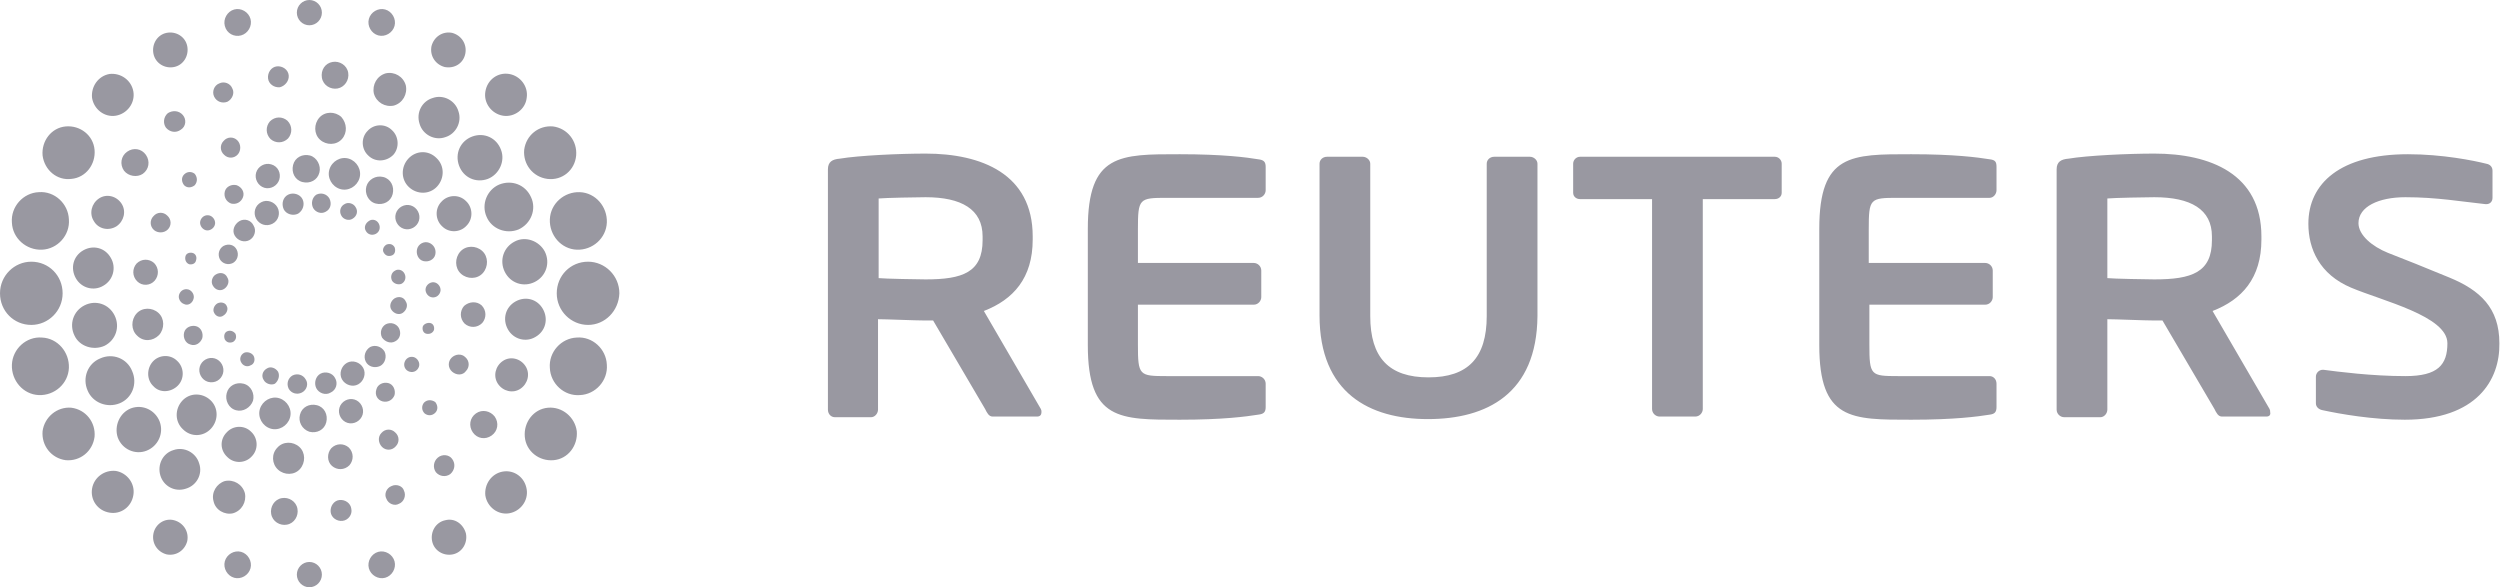 <svg width="149" height="35" viewBox="0 0 149 35" fill="none" xmlns="http://www.w3.org/2000/svg">
<path d="M111.415 20.532C111.415 22.378 111.489 22.416 113.132 22.416H118.581C118.805 22.416 118.992 22.604 118.992 22.868V24.262C118.992 24.563 118.88 24.676 118.581 24.714C117.872 24.827 116.491 25.015 113.915 25.015C110.332 25.015 108.429 25.053 108.429 20.57V13.638C108.429 9.154 110.332 9.192 113.915 9.192C116.491 9.192 117.872 9.38 118.581 9.493C118.917 9.531 118.992 9.644 118.992 9.945V11.339C118.992 11.566 118.805 11.791 118.581 11.791H113.094C111.452 11.791 111.377 11.829 111.377 13.675V15.672H118.32C118.544 15.672 118.768 15.86 118.768 16.124V17.706C118.768 17.933 118.581 18.159 118.32 18.159H111.415V20.532ZM143.327 25.015C141.424 25.015 139.483 24.676 138.438 24.45C138.214 24.413 138.027 24.262 138.027 24.036V22.453C138.027 22.227 138.214 22.039 138.438 22.039H138.475C139.333 22.152 141.349 22.416 143.365 22.416C145.305 22.416 145.865 21.738 145.865 20.457C145.865 18.837 141.984 17.933 140.117 17.141C138.251 16.35 137.579 14.843 137.579 13.336C137.579 10.925 139.483 9.192 143.514 9.192C145.567 9.192 147.433 9.569 148.179 9.757C148.403 9.795 148.553 9.945 148.553 10.171V11.791C148.553 12.018 148.403 12.168 148.179 12.168H148.142C146.724 12.018 145.231 11.754 143.365 11.754C141.76 11.754 140.565 12.319 140.565 13.299C140.565 14.014 141.386 14.693 142.319 15.069C143.29 15.446 144.522 15.936 145.977 16.539C147.806 17.292 148.963 18.347 148.963 20.457C149.001 22.642 147.62 25.015 143.327 25.015ZM131.831 14.09C131.831 12.47 130.562 11.754 128.397 11.754C127.949 11.754 125.971 11.791 125.598 11.829V16.576C125.934 16.614 128.024 16.652 128.397 16.652C130.637 16.652 131.831 16.237 131.831 14.316V14.09ZM135.078 24.827H132.428C132.204 24.827 132.092 24.601 131.981 24.375L128.883 19.101H128.397C127.837 19.101 126.083 19.025 125.598 19.025V24.413C125.598 24.639 125.411 24.865 125.187 24.865H123.023C122.799 24.865 122.575 24.676 122.575 24.413V10.096C122.575 9.644 122.836 9.493 123.284 9.456C124.404 9.267 126.83 9.154 128.397 9.154C131.719 9.154 134.78 10.36 134.78 14.09V14.278C134.78 16.576 133.623 17.857 131.869 18.535L135.265 24.375C135.302 24.45 135.302 24.488 135.302 24.563C135.34 24.714 135.265 24.827 135.078 24.827ZM105.779 11.867H101.486V24.375C101.486 24.601 101.3 24.827 101.038 24.827H98.911C98.687 24.827 98.463 24.639 98.463 24.375V11.867H94.171C93.947 11.867 93.76 11.716 93.76 11.49V9.757C93.76 9.531 93.947 9.343 94.171 9.343H105.779C106.003 9.343 106.189 9.531 106.189 9.757V11.49C106.189 11.716 106.003 11.867 105.779 11.867ZM85.101 24.978C81.63 24.978 78.644 23.433 78.644 18.799V9.757C78.644 9.531 78.83 9.343 79.091 9.343H81.219C81.443 9.343 81.667 9.531 81.667 9.757V18.837C81.667 21.323 82.787 22.491 85.138 22.491C87.49 22.491 88.609 21.323 88.609 18.837V9.757C88.609 9.531 88.796 9.343 89.057 9.343H91.185C91.409 9.343 91.633 9.531 91.633 9.757V18.837C91.595 23.471 88.609 24.978 85.101 24.978ZM67.82 20.532C67.82 22.378 67.894 22.416 69.536 22.416H74.986C75.21 22.416 75.434 22.604 75.434 22.868V24.262C75.434 24.563 75.322 24.676 74.986 24.714C74.277 24.827 72.896 25.015 70.32 25.015C66.737 25.015 64.834 25.053 64.834 20.57V13.638C64.834 9.154 66.737 9.192 70.32 9.192C72.896 9.192 74.314 9.38 74.986 9.493C75.322 9.531 75.434 9.644 75.434 9.945V11.339C75.434 11.566 75.247 11.791 74.986 11.791H69.536C67.894 11.791 67.82 11.829 67.82 13.675V15.672H74.725C74.948 15.672 75.172 15.86 75.172 16.124V17.706C75.172 17.933 74.986 18.159 74.725 18.159H67.82V20.532ZM58.563 14.09C58.563 12.47 57.294 11.754 55.166 11.754C54.718 11.754 52.74 11.791 52.367 11.829V16.576C52.703 16.614 54.793 16.652 55.166 16.652C57.369 16.652 58.563 16.237 58.563 14.316V14.09ZM61.81 24.827H59.16C58.936 24.827 58.824 24.601 58.712 24.375L55.614 19.101H55.129C54.569 19.101 52.815 19.025 52.33 19.025V24.413C52.33 24.639 52.143 24.865 51.919 24.865H49.754C49.53 24.865 49.344 24.676 49.344 24.413V10.096C49.344 9.644 49.605 9.493 50.053 9.456C51.173 9.267 53.599 9.154 55.166 9.154C58.488 9.154 61.549 10.36 61.549 14.09V14.278C61.549 16.576 60.392 17.857 58.638 18.535L62.034 24.375C62.072 24.45 62.072 24.488 62.072 24.563C62.072 24.714 61.997 24.827 61.81 24.827Z" fill="#9998A1"/>
<path d="M10.899 6.857C10.675 6.593 10.302 6.555 10.003 6.744C9.742 6.97 9.704 7.347 9.891 7.61C10.115 7.874 10.488 7.949 10.787 7.723C11.085 7.535 11.123 7.121 10.899 6.857ZM17.207 4.483C17.169 4.144 16.833 3.918 16.497 3.956C16.162 3.994 15.938 4.333 15.975 4.672C16.012 5.011 16.348 5.237 16.684 5.199C16.983 5.124 17.244 4.822 17.207 4.483ZM20.23 29.801C19.894 29.838 19.67 30.178 19.707 30.517C19.745 30.856 20.081 31.082 20.417 31.044C20.753 31.006 21.014 30.667 20.939 30.328C20.902 29.989 20.566 29.763 20.23 29.801ZM26.09 27.277C25.829 27.503 25.791 27.879 25.978 28.143C26.202 28.407 26.575 28.445 26.836 28.256C27.098 28.03 27.172 27.653 26.948 27.352C26.762 27.088 26.351 27.051 26.09 27.277ZM7.017 26.071C7.278 26.787 8.062 27.126 8.734 26.862C9.406 26.599 9.779 25.845 9.518 25.129C9.257 24.451 8.51 24.074 7.801 24.338C7.129 24.602 6.793 25.393 7.017 26.071ZM9.555 28.331C9.742 28.972 10.414 29.349 11.085 29.123C11.72 28.934 12.093 28.256 11.869 27.616C11.683 26.975 10.973 26.599 10.339 26.825C9.704 27.013 9.368 27.691 9.555 28.331ZM12.728 29.876C12.84 30.404 13.399 30.705 13.885 30.592C14.407 30.441 14.706 29.914 14.594 29.386C14.445 28.859 13.922 28.558 13.399 28.671C12.914 28.821 12.578 29.349 12.728 29.876ZM16.162 30.63C16.236 31.082 16.684 31.346 17.095 31.27C17.543 31.195 17.804 30.743 17.729 30.328C17.655 29.876 17.207 29.613 16.796 29.688C16.348 29.763 16.087 30.215 16.162 30.63ZM6.233 20.608C6.905 20.269 7.166 19.478 6.83 18.8C6.494 18.122 5.711 17.858 5.039 18.197C4.367 18.536 4.106 19.327 4.442 20.005C4.74 20.646 5.561 20.91 6.233 20.608ZM6.159 17.029C6.756 16.69 6.942 15.937 6.606 15.371C6.271 14.769 5.561 14.58 4.964 14.919C4.367 15.258 4.18 15.974 4.516 16.577C4.852 17.18 5.599 17.368 6.159 17.029ZM6.942 13.488C7.39 13.186 7.54 12.583 7.241 12.131C6.942 11.679 6.345 11.528 5.897 11.83C5.449 12.131 5.3 12.734 5.599 13.186C5.86 13.638 6.457 13.789 6.942 13.488ZM8.51 10.361C8.883 10.097 8.958 9.607 8.697 9.23C8.435 8.854 7.95 8.778 7.577 9.042C7.204 9.306 7.129 9.795 7.39 10.172C7.652 10.511 8.174 10.587 8.51 10.361ZM7.129 24.037C7.875 23.735 8.211 22.869 7.875 22.115C7.577 21.362 6.718 21.023 5.972 21.362C5.225 21.663 4.89 22.53 5.225 23.283C5.524 23.999 6.383 24.338 7.129 24.037ZM23.328 28.972C23.029 29.085 22.88 29.462 23.029 29.726C23.141 30.027 23.515 30.178 23.776 30.027C24.074 29.914 24.224 29.537 24.074 29.236C24 28.972 23.627 28.821 23.328 28.972ZM30.681 14.392C30.009 14.731 29.748 15.522 30.084 16.2C30.42 16.878 31.203 17.142 31.875 16.803C32.547 16.464 32.808 15.673 32.472 14.995C32.136 14.354 31.315 14.053 30.681 14.392ZM30.718 17.971C30.121 18.31 29.934 19.026 30.27 19.629C30.606 20.231 31.353 20.42 31.913 20.081C32.51 19.742 32.696 19.026 32.361 18.423C32.025 17.82 31.315 17.632 30.718 17.971ZM29.972 21.512C29.524 21.814 29.375 22.417 29.673 22.869C29.972 23.321 30.569 23.471 31.017 23.17C31.465 22.869 31.614 22.266 31.315 21.814C31.017 21.362 30.42 21.211 29.972 21.512ZM28.367 24.639C27.994 24.903 27.919 25.393 28.18 25.77C28.441 26.146 28.927 26.222 29.3 25.958C29.673 25.694 29.748 25.204 29.486 24.828C29.225 24.489 28.74 24.376 28.367 24.639ZM13.847 5.274C13.736 4.973 13.362 4.822 13.064 4.973C12.765 5.086 12.616 5.463 12.765 5.764C12.914 6.066 13.25 6.179 13.549 6.066C13.847 5.915 13.997 5.538 13.847 5.274ZM29.86 8.929C29.598 8.213 28.852 7.874 28.143 8.138C27.434 8.402 27.098 9.155 27.359 9.871C27.62 10.587 28.367 10.926 29.076 10.662C29.748 10.398 30.121 9.607 29.86 8.929ZM27.322 6.631C27.135 5.99 26.426 5.614 25.791 5.84C25.157 6.028 24.784 6.706 25.008 7.384C25.194 8.025 25.903 8.402 26.538 8.175C27.172 7.987 27.546 7.271 27.322 6.631ZM24.186 5.086C24.037 4.559 23.515 4.257 22.992 4.37C22.469 4.521 22.171 5.048 22.283 5.576C22.432 6.103 22.955 6.405 23.477 6.292C24 6.141 24.298 5.614 24.186 5.086ZM20.753 4.333C20.678 3.881 20.23 3.617 19.819 3.692C19.372 3.767 19.11 4.182 19.185 4.634C19.259 5.086 19.707 5.35 20.118 5.274C20.529 5.199 20.827 4.785 20.753 4.333ZM30.905 13.676C30.158 13.977 29.3 13.638 29.001 12.922C28.665 12.169 29.039 11.303 29.748 11.001C30.494 10.7 31.315 11.001 31.651 11.755C31.987 12.47 31.651 13.337 30.905 13.676ZM14.93 1.13C14.818 0.716 14.37 0.452 13.959 0.565C13.549 0.678 13.288 1.13 13.399 1.545C13.511 1.997 13.959 2.223 14.37 2.11C14.781 1.997 15.042 1.545 14.93 1.13ZM23.515 1.545C23.627 1.13 23.365 0.678 22.955 0.565C22.544 0.452 22.096 0.716 21.984 1.13C21.872 1.545 22.134 1.997 22.544 2.11C22.955 2.223 23.403 1.959 23.515 1.545ZM14.37 32.89C13.959 32.777 13.511 33.041 13.399 33.455C13.288 33.87 13.549 34.322 13.959 34.435C14.37 34.548 14.818 34.284 14.93 33.87C15.042 33.455 14.781 33.003 14.37 32.89ZM22.544 32.89C22.134 33.003 21.872 33.455 21.984 33.87C22.096 34.284 22.544 34.548 22.955 34.435C23.365 34.322 23.627 33.87 23.515 33.455C23.403 33.041 22.955 32.777 22.544 32.89ZM0.709 21.738C0.672 22.68 1.381 23.509 2.314 23.547C3.247 23.584 4.068 22.869 4.106 21.927C4.143 20.985 3.434 20.156 2.501 20.118C1.568 20.043 0.746 20.797 0.709 21.738ZM2.538 25.694C2.463 26.561 3.061 27.314 3.919 27.427C4.778 27.503 5.524 26.9 5.636 26.033C5.711 25.167 5.113 24.413 4.255 24.3C3.397 24.225 2.65 24.865 2.538 25.694ZM5.487 29.123C5.375 29.801 5.823 30.441 6.532 30.554C7.204 30.667 7.838 30.215 7.95 29.5C8.062 28.821 7.577 28.181 6.905 28.068C6.233 27.992 5.599 28.445 5.487 29.123ZM9.145 31.798C9.033 32.363 9.368 32.89 9.928 33.041C10.488 33.154 11.011 32.815 11.16 32.25C11.272 31.685 10.936 31.157 10.376 31.006C9.816 30.856 9.257 31.233 9.145 31.798ZM2.501 14.882C3.434 14.844 4.18 14.015 4.106 13.073C4.068 12.131 3.247 11.378 2.314 11.453C1.381 11.491 0.635 12.32 0.709 13.262C0.746 14.203 1.568 14.919 2.501 14.882ZM4.255 10.662C5.113 10.587 5.711 9.795 5.636 8.929C5.561 8.062 4.778 7.46 3.919 7.535C3.061 7.61 2.463 8.402 2.538 9.268C2.65 10.135 3.397 10.775 4.255 10.662ZM6.905 6.895C7.577 6.781 8.062 6.141 7.95 5.463C7.838 4.785 7.204 4.333 6.532 4.408C5.86 4.521 5.412 5.161 5.487 5.84C5.599 6.518 6.233 7.008 6.905 6.895ZM10.376 3.994C10.936 3.881 11.272 3.315 11.16 2.75C11.048 2.185 10.488 1.846 9.928 1.959C9.368 2.072 9.033 2.637 9.145 3.202C9.257 3.767 9.816 4.107 10.376 3.994ZM1.866 19.365C2.874 19.365 3.732 18.536 3.732 17.481C3.732 16.426 2.911 15.597 1.866 15.597C0.858 15.597 0 16.426 0 17.481C0 18.536 0.821 19.365 1.866 19.365ZM18.438 33.493C18.028 33.493 17.692 33.832 17.692 34.246C17.692 34.661 18.028 35 18.438 35C18.849 35 19.185 34.661 19.185 34.246C19.185 33.832 18.849 33.493 18.438 33.493ZM34.376 20.118C33.443 20.156 32.696 20.985 32.771 21.927C32.808 22.869 33.63 23.622 34.563 23.547C35.496 23.509 36.242 22.68 36.168 21.738C36.13 20.797 35.309 20.043 34.376 20.118ZM32.659 24.3C31.801 24.376 31.203 25.167 31.278 26.033C31.353 26.9 32.136 27.503 32.995 27.427C33.853 27.352 34.451 26.561 34.376 25.694C34.264 24.865 33.517 24.225 32.659 24.3ZM29.972 28.105C29.3 28.218 28.852 28.859 28.927 29.537C29.039 30.215 29.673 30.705 30.345 30.592C31.017 30.479 31.502 29.838 31.39 29.16C31.278 28.445 30.643 27.992 29.972 28.105ZM26.538 31.006C25.978 31.119 25.642 31.685 25.754 32.25C25.866 32.815 26.426 33.154 26.986 33.041C27.546 32.928 27.881 32.363 27.77 31.798C27.62 31.233 27.098 30.856 26.538 31.006ZM19.185 0.753C19.185 0.339 18.849 0 18.438 0C18.028 0 17.692 0.339 17.692 0.753C17.692 1.168 18.028 1.507 18.438 1.507C18.849 1.507 19.185 1.168 19.185 0.753ZM36.168 13.262C36.205 12.32 35.496 11.491 34.563 11.453C33.63 11.415 32.808 12.131 32.771 13.073C32.734 14.015 33.443 14.844 34.376 14.882C35.309 14.919 36.13 14.203 36.168 13.262ZM34.339 9.268C34.413 8.402 33.816 7.648 32.958 7.535C32.099 7.46 31.353 8.062 31.241 8.929C31.166 9.795 31.763 10.549 32.622 10.662C33.517 10.775 34.264 10.135 34.339 9.268ZM31.39 5.84C31.502 5.161 31.017 4.521 30.345 4.408C29.673 4.295 29.039 4.747 28.927 5.463C28.815 6.141 29.3 6.781 29.972 6.895C30.643 7.008 31.315 6.518 31.39 5.84ZM27.732 3.202C27.844 2.637 27.508 2.11 26.948 1.959C26.389 1.846 25.866 2.185 25.717 2.75C25.605 3.315 25.941 3.843 26.5 3.994C27.098 4.107 27.62 3.767 27.732 3.202ZM35.048 19.365C34.04 19.365 33.182 18.536 33.182 17.481C33.182 16.426 34.003 15.597 35.048 15.597C36.056 15.597 36.914 16.426 36.914 17.481C36.877 18.536 36.056 19.365 35.048 19.365ZM22.656 21.814C22.955 21.663 23.067 21.249 22.917 20.947C22.731 20.646 22.358 20.533 22.059 20.683C21.76 20.872 21.648 21.249 21.798 21.55C21.947 21.852 22.32 21.965 22.656 21.814ZM23.552 20.345C23.851 20.194 23.925 19.855 23.776 19.553C23.627 19.29 23.291 19.177 22.992 19.327C22.731 19.478 22.619 19.817 22.768 20.118C22.955 20.382 23.291 20.495 23.552 20.345ZM24 18.649C24.224 18.498 24.336 18.197 24.186 17.971C24.074 17.707 23.776 17.632 23.515 17.783C23.291 17.933 23.179 18.235 23.328 18.461C23.477 18.687 23.776 18.8 24 18.649ZM23.925 16.916C24.149 16.803 24.224 16.539 24.112 16.313C24 16.087 23.738 16.012 23.552 16.125C23.328 16.238 23.253 16.502 23.365 16.728C23.477 16.916 23.738 16.991 23.925 16.916ZM19.969 22.53C19.819 22.228 19.409 22.115 19.11 22.266C18.812 22.417 18.7 22.831 18.849 23.132C18.998 23.434 19.409 23.584 19.707 23.396C20.043 23.245 20.155 22.831 19.969 22.53ZM18.214 22.605C18.065 22.341 17.729 22.228 17.431 22.379C17.169 22.53 17.057 22.869 17.207 23.17C17.356 23.434 17.692 23.547 17.991 23.396C18.289 23.245 18.401 22.869 18.214 22.605ZM16.572 22.153C16.423 21.927 16.124 21.814 15.9 21.965C15.639 22.115 15.564 22.417 15.714 22.643C15.826 22.869 16.162 22.982 16.386 22.869C16.61 22.68 16.684 22.379 16.572 22.153ZM15.117 21.211C15.005 21.023 14.743 20.947 14.557 21.023C14.333 21.136 14.258 21.399 14.37 21.588C14.482 21.814 14.743 21.889 14.93 21.776C15.154 21.701 15.229 21.437 15.117 21.211ZM21.648 21.927C21.462 21.588 21.014 21.437 20.678 21.625C20.342 21.814 20.193 22.266 20.379 22.605C20.566 22.944 21.014 23.095 21.35 22.906C21.686 22.718 21.835 22.266 21.648 21.927ZM22.88 15.07C22.992 15.258 23.179 15.296 23.365 15.221C23.552 15.145 23.589 14.919 23.515 14.731C23.403 14.543 23.216 14.505 23.029 14.58C22.843 14.693 22.768 14.919 22.88 15.07ZM16.908 12.47C17.057 12.772 17.468 12.885 17.767 12.734C18.065 12.546 18.177 12.169 18.028 11.868C17.878 11.566 17.468 11.453 17.169 11.604C16.871 11.755 16.759 12.131 16.908 12.47ZM18.662 12.395C18.812 12.659 19.148 12.772 19.409 12.621C19.707 12.47 19.782 12.131 19.633 11.83C19.483 11.566 19.148 11.453 18.849 11.604C18.625 11.755 18.513 12.094 18.662 12.395ZM20.342 12.847C20.454 13.073 20.79 13.186 21.014 13.036C21.275 12.885 21.35 12.583 21.2 12.357C21.088 12.131 20.753 12.018 20.529 12.169C20.305 12.282 20.193 12.583 20.342 12.847ZM21.798 13.751C21.91 13.977 22.171 14.053 22.395 13.94C22.619 13.827 22.693 13.563 22.581 13.337C22.469 13.111 22.208 13.036 22.021 13.149C21.76 13.299 21.686 13.563 21.798 13.751ZM13.549 19.742C13.362 19.817 13.325 20.043 13.399 20.231C13.511 20.42 13.698 20.457 13.885 20.382C14.071 20.269 14.109 20.081 14.034 19.892C13.922 19.742 13.736 19.666 13.549 19.742ZM14.258 13.186C13.959 13.375 13.81 13.751 13.997 14.053C14.183 14.354 14.557 14.467 14.855 14.316C15.154 14.166 15.303 13.751 15.117 13.45C14.967 13.111 14.557 12.998 14.258 13.186ZM13.325 14.655C13.064 14.806 12.952 15.145 13.101 15.447C13.25 15.71 13.586 15.823 13.885 15.673C14.146 15.522 14.258 15.183 14.109 14.882C13.959 14.58 13.623 14.505 13.325 14.655ZM12.877 16.351C12.653 16.464 12.541 16.803 12.69 17.029C12.84 17.293 13.138 17.368 13.362 17.217C13.586 17.067 13.698 16.765 13.549 16.539C13.437 16.276 13.138 16.2 12.877 16.351ZM12.952 18.084C12.765 18.197 12.653 18.461 12.765 18.649C12.877 18.875 13.138 18.951 13.325 18.8C13.511 18.687 13.623 18.423 13.511 18.235C13.437 18.046 13.176 17.971 12.952 18.084ZM16.535 12.357C16.721 12.696 16.61 13.149 16.236 13.337C15.863 13.525 15.452 13.375 15.266 13.036C15.079 12.696 15.191 12.244 15.564 12.056C15.9 11.868 16.348 12.018 16.535 12.357ZM18.438 25.732C18.886 25.845 19.334 25.619 19.446 25.167C19.558 24.715 19.334 24.263 18.886 24.15C18.438 24.037 17.991 24.263 17.878 24.715C17.767 25.129 17.991 25.581 18.438 25.732ZM20.715 25.204C21.088 25.317 21.499 25.091 21.611 24.715C21.723 24.338 21.499 23.924 21.126 23.811C20.753 23.698 20.342 23.924 20.23 24.3C20.118 24.677 20.342 25.091 20.715 25.204ZM22.805 23.924C23.104 23.999 23.403 23.848 23.515 23.547C23.589 23.245 23.44 22.906 23.141 22.831C22.843 22.756 22.507 22.906 22.432 23.208C22.32 23.547 22.507 23.848 22.805 23.924ZM24.41 22.153C24.672 22.228 24.895 22.078 24.97 21.852C25.045 21.625 24.895 21.362 24.672 21.286C24.41 21.211 24.186 21.362 24.112 21.588C24.037 21.814 24.149 22.078 24.41 22.153ZM15.079 23.886C15.191 23.471 14.967 22.982 14.519 22.869C14.071 22.756 13.623 22.982 13.511 23.434C13.399 23.848 13.623 24.338 14.071 24.451C14.482 24.564 14.93 24.3 15.079 23.886ZM13.288 22.266C13.399 21.889 13.176 21.475 12.802 21.362C12.429 21.249 12.018 21.475 11.907 21.852C11.795 22.228 12.018 22.643 12.392 22.756C12.802 22.869 13.176 22.643 13.288 22.266ZM12.056 20.156C12.13 19.855 11.981 19.516 11.683 19.44C11.384 19.365 11.048 19.516 10.973 19.817C10.899 20.118 11.048 20.457 11.347 20.533C11.645 20.646 11.944 20.457 12.056 20.156ZM11.533 17.82C11.608 17.594 11.459 17.331 11.235 17.255C10.973 17.18 10.749 17.331 10.675 17.556C10.6 17.783 10.749 18.046 10.973 18.122C11.197 18.235 11.459 18.084 11.533 17.82ZM17.281 24.903C17.431 24.413 17.132 23.886 16.647 23.735C16.162 23.584 15.639 23.886 15.49 24.376C15.34 24.865 15.639 25.393 16.124 25.544C16.61 25.694 17.132 25.393 17.281 24.903ZM25.194 19.478C25.157 19.666 25.232 19.855 25.418 19.892C25.605 19.93 25.791 19.855 25.866 19.666C25.903 19.478 25.829 19.29 25.642 19.252C25.455 19.214 25.232 19.327 25.194 19.478ZM21.835 11.114C21.723 11.528 21.947 12.018 22.395 12.131C22.843 12.244 23.291 12.018 23.403 11.566C23.515 11.114 23.291 10.662 22.843 10.549C22.395 10.436 21.947 10.7 21.835 11.114ZM23.589 12.734C23.477 13.111 23.701 13.525 24.074 13.638C24.448 13.751 24.858 13.525 24.97 13.149C25.082 12.772 24.858 12.357 24.485 12.244C24.112 12.131 23.701 12.357 23.589 12.734ZM24.858 14.844C24.784 15.145 24.933 15.484 25.232 15.56C25.53 15.635 25.866 15.484 25.941 15.183C26.015 14.882 25.866 14.58 25.567 14.467C25.269 14.354 24.933 14.543 24.858 14.844ZM25.381 17.142C25.306 17.368 25.455 17.632 25.679 17.707C25.941 17.783 26.165 17.632 26.239 17.406C26.314 17.18 26.165 16.916 25.941 16.841C25.717 16.765 25.455 16.916 25.381 17.142ZM11.459 15.07C11.272 15.032 11.085 15.108 11.048 15.296C11.011 15.484 11.085 15.673 11.272 15.748C11.459 15.786 11.645 15.71 11.683 15.522C11.757 15.296 11.645 15.108 11.459 15.07ZM18.476 9.268C18.028 9.155 17.58 9.381 17.468 9.833C17.356 10.285 17.58 10.737 18.028 10.85C18.476 10.963 18.924 10.737 19.036 10.285C19.148 9.871 18.886 9.381 18.476 9.268ZM16.162 9.795C15.788 9.682 15.378 9.909 15.266 10.285C15.154 10.662 15.378 11.076 15.751 11.19C16.124 11.303 16.535 11.076 16.647 10.7C16.759 10.323 16.572 9.909 16.162 9.795ZM14.109 11.039C13.81 10.963 13.474 11.114 13.399 11.415C13.325 11.717 13.474 12.018 13.773 12.131C14.071 12.207 14.37 12.056 14.482 11.755C14.594 11.453 14.407 11.152 14.109 11.039ZM12.504 12.847C12.242 12.772 12.018 12.922 11.944 13.149C11.869 13.375 12.018 13.638 12.242 13.714C12.466 13.789 12.728 13.638 12.802 13.412C12.877 13.186 12.728 12.922 12.504 12.847ZM21.424 10.624C21.275 11.114 20.753 11.415 20.267 11.265C19.782 11.114 19.483 10.587 19.633 10.097C19.782 9.607 20.305 9.306 20.79 9.456C21.275 9.607 21.574 10.135 21.424 10.624ZM13.549 27.239C13.959 27.653 14.631 27.616 15.005 27.201C15.415 26.787 15.378 26.109 14.967 25.732C14.557 25.317 13.885 25.355 13.511 25.77C13.101 26.184 13.101 26.825 13.549 27.239ZM16.572 27.992C16.945 28.331 17.543 28.331 17.878 27.955C18.214 27.578 18.214 26.975 17.841 26.636C17.468 26.297 16.871 26.297 16.535 26.674C16.162 27.051 16.199 27.653 16.572 27.992ZM19.782 27.766C20.081 28.03 20.529 28.03 20.827 27.729C21.088 27.427 21.088 26.975 20.79 26.674C20.491 26.41 20.043 26.41 19.745 26.712C19.483 27.013 19.483 27.503 19.782 27.766ZM22.768 26.636C22.992 26.862 23.365 26.862 23.589 26.599C23.813 26.372 23.813 25.996 23.552 25.77C23.328 25.544 22.955 25.544 22.731 25.807C22.507 26.033 22.544 26.41 22.768 26.636ZM10.6 22.982C11.011 22.567 10.973 21.889 10.563 21.512C10.152 21.098 9.48 21.136 9.107 21.55C8.734 21.965 8.734 22.643 9.145 23.019C9.518 23.434 10.19 23.396 10.6 22.982ZM9.48 19.968C9.816 19.591 9.816 18.988 9.443 18.649C9.07 18.31 8.473 18.31 8.137 18.687C7.801 19.064 7.801 19.666 8.174 20.005C8.547 20.382 9.107 20.345 9.48 19.968ZM9.219 16.728C9.48 16.426 9.48 15.974 9.182 15.673C8.883 15.409 8.435 15.409 8.137 15.71C7.875 16.012 7.875 16.464 8.174 16.765C8.473 17.067 8.958 17.029 9.219 16.728ZM10.003 13.676C10.227 13.45 10.227 13.073 9.966 12.847C9.742 12.621 9.368 12.621 9.145 12.885C8.921 13.111 8.921 13.488 9.182 13.714C9.406 13.902 9.779 13.902 10.003 13.676ZM12.578 25.544C13.026 25.054 13.026 24.3 12.541 23.848C12.056 23.396 11.309 23.396 10.861 23.886C10.414 24.376 10.414 25.129 10.899 25.581C11.384 26.071 12.13 26.033 12.578 25.544ZM25.269 23.999C25.119 24.187 25.119 24.451 25.306 24.639C25.493 24.79 25.754 24.79 25.941 24.602C26.127 24.413 26.09 24.15 25.941 23.961C25.717 23.811 25.455 23.811 25.269 23.999ZM26.314 12.018C25.903 12.433 25.941 13.111 26.351 13.488C26.762 13.902 27.434 13.864 27.807 13.45C28.217 13.036 28.18 12.357 27.77 11.981C27.359 11.566 26.687 11.604 26.314 12.018ZM27.434 14.995C27.098 15.371 27.098 15.974 27.471 16.313C27.844 16.652 28.441 16.652 28.777 16.276C29.113 15.899 29.113 15.296 28.74 14.957C28.367 14.618 27.77 14.618 27.434 14.995ZM27.658 18.235C27.396 18.536 27.396 18.988 27.695 19.29C27.994 19.553 28.441 19.553 28.74 19.252C29.001 18.951 29.001 18.498 28.703 18.197C28.404 17.933 27.956 17.971 27.658 18.235ZM26.911 21.324C26.687 21.55 26.687 21.927 26.948 22.153C27.21 22.379 27.583 22.379 27.77 22.115C27.994 21.889 27.994 21.512 27.732 21.286C27.508 21.06 27.135 21.098 26.911 21.324ZM11.608 10.361C11.421 10.21 11.16 10.21 10.973 10.398C10.787 10.587 10.824 10.85 10.973 11.039C11.16 11.227 11.421 11.19 11.608 11.039C11.795 10.813 11.757 10.549 11.608 10.361ZM23.365 7.761C22.955 7.347 22.283 7.384 21.91 7.799C21.499 8.213 21.536 8.891 21.947 9.268C22.358 9.682 23.029 9.645 23.44 9.23C23.813 8.816 23.776 8.138 23.365 7.761ZM20.342 6.97C19.969 6.631 19.372 6.631 19.036 7.008C18.7 7.384 18.7 7.987 19.073 8.326C19.446 8.665 20.043 8.665 20.379 8.288C20.715 7.912 20.678 7.347 20.342 6.97ZM17.132 7.196C16.833 6.932 16.386 6.932 16.087 7.234C15.826 7.535 15.826 7.987 16.124 8.288C16.423 8.552 16.871 8.552 17.169 8.251C17.431 7.949 17.431 7.497 17.132 7.196ZM14.146 8.364C13.922 8.138 13.549 8.138 13.325 8.402C13.101 8.628 13.101 9.004 13.362 9.23C13.586 9.456 13.959 9.456 14.183 9.193C14.37 8.967 14.37 8.59 14.146 8.364ZM26.053 11.114C25.605 11.604 24.858 11.604 24.373 11.152C23.888 10.7 23.888 9.946 24.336 9.456C24.784 8.967 25.53 8.929 26.015 9.419C26.5 9.871 26.5 10.624 26.053 11.114Z" fill="#9998A1"/>
</svg>
